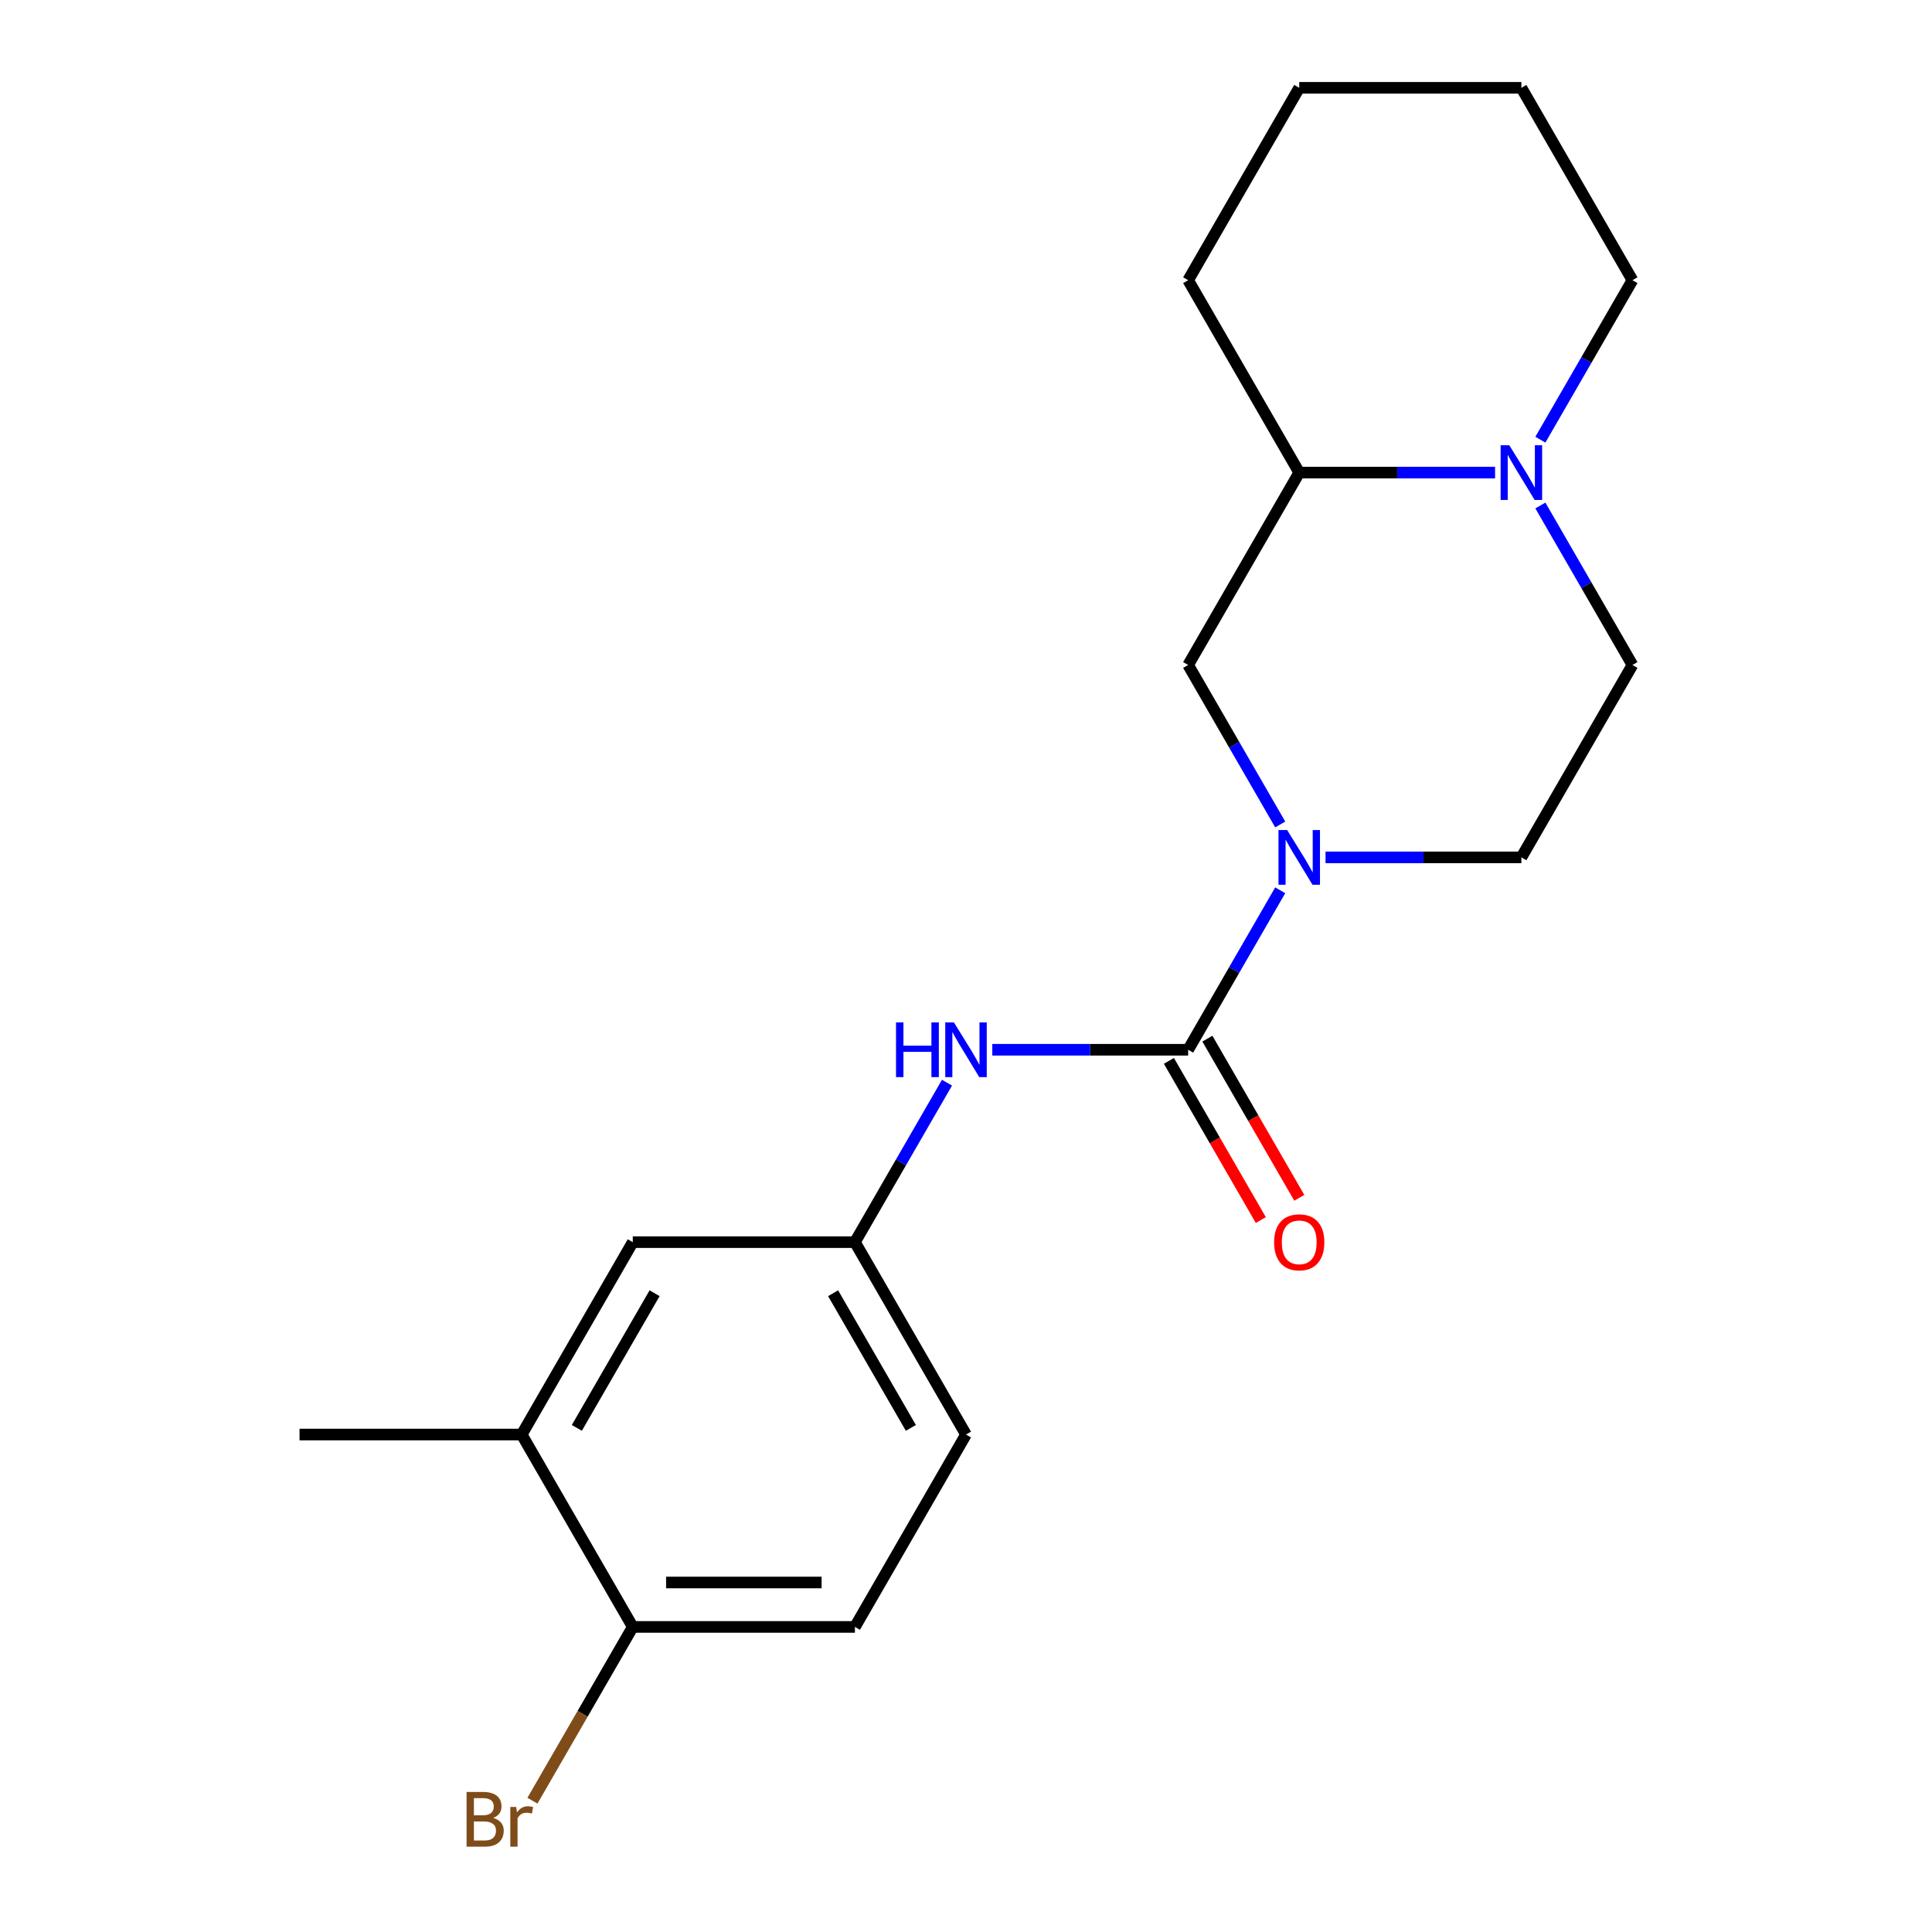 <?xml version='1.0' encoding='iso-8859-1'?>
<svg version='1.1' baseProfile='full'
              xmlns='http://www.w3.org/2000/svg'
                      xmlns:rdkit='http://www.rdkit.org/xml'
                      xmlns:xlink='http://www.w3.org/1999/xlink'
                  xml:space='preserve'
width='1000px' height='1000px' viewBox='0 0 1000 1000'>
<!-- END OF HEADER -->
<rect style='opacity:1.0;fill:#FFFFFF;stroke:none' width='1000' height='1000' x='0' y='0'> </rect>
<path class='bond-0' d='M 614.985,543.355 L 638.814,502.082' style='fill:none;fill-rule:evenodd;stroke:#000000;stroke-width:6px;stroke-linecap:butt;stroke-linejoin:miter;stroke-opacity:1' />
<path class='bond-0' d='M 638.814,502.082 L 662.643,460.809' style='fill:none;fill-rule:evenodd;stroke:#0000FF;stroke-width:6px;stroke-linecap:butt;stroke-linejoin:miter;stroke-opacity:1' />
<path class='bond-2' d='M 614.985,543.355 L 564.3,543.355' style='fill:none;fill-rule:evenodd;stroke:#000000;stroke-width:6px;stroke-linecap:butt;stroke-linejoin:miter;stroke-opacity:1' />
<path class='bond-2' d='M 564.3,543.355 L 513.615,543.355' style='fill:none;fill-rule:evenodd;stroke:#0000FF;stroke-width:6px;stroke-linecap:butt;stroke-linejoin:miter;stroke-opacity:1' />
<path class='bond-7' d='M 605.027,549.104 L 628.81,590.297' style='fill:none;fill-rule:evenodd;stroke:#000000;stroke-width:6px;stroke-linecap:butt;stroke-linejoin:miter;stroke-opacity:1' />
<path class='bond-7' d='M 628.81,590.297 L 652.592,631.49' style='fill:none;fill-rule:evenodd;stroke:#FF0000;stroke-width:6px;stroke-linecap:butt;stroke-linejoin:miter;stroke-opacity:1' />
<path class='bond-7' d='M 624.943,537.606 L 648.726,578.798' style='fill:none;fill-rule:evenodd;stroke:#000000;stroke-width:6px;stroke-linecap:butt;stroke-linejoin:miter;stroke-opacity:1' />
<path class='bond-7' d='M 648.726,578.798 L 672.508,619.991' style='fill:none;fill-rule:evenodd;stroke:#FF0000;stroke-width:6px;stroke-linecap:butt;stroke-linejoin:miter;stroke-opacity:1' />
<path class='bond-3' d='M 662.643,426.74 L 638.814,385.468' style='fill:none;fill-rule:evenodd;stroke:#0000FF;stroke-width:6px;stroke-linecap:butt;stroke-linejoin:miter;stroke-opacity:1' />
<path class='bond-3' d='M 638.814,385.468 L 614.985,344.195' style='fill:none;fill-rule:evenodd;stroke:#000000;stroke-width:6px;stroke-linecap:butt;stroke-linejoin:miter;stroke-opacity:1' />
<path class='bond-6' d='M 686.092,443.775 L 736.778,443.775' style='fill:none;fill-rule:evenodd;stroke:#0000FF;stroke-width:6px;stroke-linecap:butt;stroke-linejoin:miter;stroke-opacity:1' />
<path class='bond-6' d='M 736.778,443.775 L 787.463,443.775' style='fill:none;fill-rule:evenodd;stroke:#000000;stroke-width:6px;stroke-linecap:butt;stroke-linejoin:miter;stroke-opacity:1' />
<path class='bond-1' d='M 797.298,261.649 L 821.127,302.922' style='fill:none;fill-rule:evenodd;stroke:#0000FF;stroke-width:6px;stroke-linecap:butt;stroke-linejoin:miter;stroke-opacity:1' />
<path class='bond-1' d='M 821.127,302.922 L 844.956,344.195' style='fill:none;fill-rule:evenodd;stroke:#000000;stroke-width:6px;stroke-linecap:butt;stroke-linejoin:miter;stroke-opacity:1' />
<path class='bond-15' d='M 797.298,227.58 L 821.127,186.307' style='fill:none;fill-rule:evenodd;stroke:#0000FF;stroke-width:6px;stroke-linecap:butt;stroke-linejoin:miter;stroke-opacity:1' />
<path class='bond-15' d='M 821.127,186.307 L 844.956,145.035' style='fill:none;fill-rule:evenodd;stroke:#000000;stroke-width:6px;stroke-linecap:butt;stroke-linejoin:miter;stroke-opacity:1' />
<path class='bond-20' d='M 773.848,244.615 L 723.163,244.615' style='fill:none;fill-rule:evenodd;stroke:#0000FF;stroke-width:6px;stroke-linecap:butt;stroke-linejoin:miter;stroke-opacity:1' />
<path class='bond-20' d='M 723.163,244.615 L 672.478,244.615' style='fill:none;fill-rule:evenodd;stroke:#000000;stroke-width:6px;stroke-linecap:butt;stroke-linejoin:miter;stroke-opacity:1' />
<path class='bond-8' d='M 490.165,560.39 L 466.336,601.662' style='fill:none;fill-rule:evenodd;stroke:#0000FF;stroke-width:6px;stroke-linecap:butt;stroke-linejoin:miter;stroke-opacity:1' />
<path class='bond-8' d='M 466.336,601.662 L 442.507,642.935' style='fill:none;fill-rule:evenodd;stroke:#000000;stroke-width:6px;stroke-linecap:butt;stroke-linejoin:miter;stroke-opacity:1' />
<path class='bond-4' d='M 614.985,344.195 L 672.478,244.615' style='fill:none;fill-rule:evenodd;stroke:#000000;stroke-width:6px;stroke-linecap:butt;stroke-linejoin:miter;stroke-opacity:1' />
<path class='bond-17' d='M 672.478,244.615 L 614.985,145.035' style='fill:none;fill-rule:evenodd;stroke:#000000;stroke-width:6px;stroke-linecap:butt;stroke-linejoin:miter;stroke-opacity:1' />
<path class='bond-5' d='M 270.03,742.515 L 327.522,642.935' style='fill:none;fill-rule:evenodd;stroke:#000000;stroke-width:6px;stroke-linecap:butt;stroke-linejoin:miter;stroke-opacity:1' />
<path class='bond-5' d='M 298.57,739.077 L 338.814,669.371' style='fill:none;fill-rule:evenodd;stroke:#000000;stroke-width:6px;stroke-linecap:butt;stroke-linejoin:miter;stroke-opacity:1' />
<path class='bond-16' d='M 270.03,742.515 L 155.044,742.515' style='fill:none;fill-rule:evenodd;stroke:#000000;stroke-width:6px;stroke-linecap:butt;stroke-linejoin:miter;stroke-opacity:1' />
<path class='bond-21' d='M 270.03,742.515 L 327.522,842.095' style='fill:none;fill-rule:evenodd;stroke:#000000;stroke-width:6px;stroke-linecap:butt;stroke-linejoin:miter;stroke-opacity:1' />
<path class='bond-9' d='M 787.463,443.775 L 844.956,344.195' style='fill:none;fill-rule:evenodd;stroke:#000000;stroke-width:6px;stroke-linecap:butt;stroke-linejoin:miter;stroke-opacity:1' />
<path class='bond-11' d='M 442.507,642.935 L 327.522,642.935' style='fill:none;fill-rule:evenodd;stroke:#000000;stroke-width:6px;stroke-linecap:butt;stroke-linejoin:miter;stroke-opacity:1' />
<path class='bond-13' d='M 442.507,642.935 L 500,742.515' style='fill:none;fill-rule:evenodd;stroke:#000000;stroke-width:6px;stroke-linecap:butt;stroke-linejoin:miter;stroke-opacity:1' />
<path class='bond-13' d='M 431.215,669.371 L 471.46,739.077' style='fill:none;fill-rule:evenodd;stroke:#000000;stroke-width:6px;stroke-linecap:butt;stroke-linejoin:miter;stroke-opacity:1' />
<path class='bond-10' d='M 327.522,842.095 L 442.507,842.095' style='fill:none;fill-rule:evenodd;stroke:#000000;stroke-width:6px;stroke-linecap:butt;stroke-linejoin:miter;stroke-opacity:1' />
<path class='bond-10' d='M 344.77,819.098 L 425.26,819.098' style='fill:none;fill-rule:evenodd;stroke:#000000;stroke-width:6px;stroke-linecap:butt;stroke-linejoin:miter;stroke-opacity:1' />
<path class='bond-14' d='M 327.522,842.095 L 301.557,887.068' style='fill:none;fill-rule:evenodd;stroke:#000000;stroke-width:6px;stroke-linecap:butt;stroke-linejoin:miter;stroke-opacity:1' />
<path class='bond-14' d='M 301.557,887.068 L 275.592,932.041' style='fill:none;fill-rule:evenodd;stroke:#7F4C19;stroke-width:6px;stroke-linecap:butt;stroke-linejoin:miter;stroke-opacity:1' />
<path class='bond-12' d='M 442.507,842.095 L 500,742.515' style='fill:none;fill-rule:evenodd;stroke:#000000;stroke-width:6px;stroke-linecap:butt;stroke-linejoin:miter;stroke-opacity:1' />
<path class='bond-18' d='M 844.956,145.035 L 787.463,45.455' style='fill:none;fill-rule:evenodd;stroke:#000000;stroke-width:6px;stroke-linecap:butt;stroke-linejoin:miter;stroke-opacity:1' />
<path class='bond-19' d='M 614.985,145.035 L 672.478,45.455' style='fill:none;fill-rule:evenodd;stroke:#000000;stroke-width:6px;stroke-linecap:butt;stroke-linejoin:miter;stroke-opacity:1' />
<path class='bond-22' d='M 787.463,45.455 L 672.478,45.455' style='fill:none;fill-rule:evenodd;stroke:#000000;stroke-width:6px;stroke-linecap:butt;stroke-linejoin:miter;stroke-opacity:1' />
<path  class='atom-1' d='M 666.218 429.615
L 675.498 444.615
Q 676.418 446.095, 677.898 448.775
Q 679.378 451.455, 679.458 451.615
L 679.458 429.615
L 683.218 429.615
L 683.218 457.935
L 679.338 457.935
L 669.378 441.535
Q 668.218 439.615, 666.978 437.415
Q 665.778 435.215, 665.418 434.535
L 665.418 457.935
L 661.738 457.935
L 661.738 429.615
L 666.218 429.615
' fill='#0000FF'/>
<path  class='atom-2' d='M 781.203 230.455
L 790.483 245.455
Q 791.403 246.935, 792.883 249.615
Q 794.363 252.295, 794.443 252.455
L 794.443 230.455
L 798.203 230.455
L 798.203 258.775
L 794.323 258.775
L 784.363 242.375
Q 783.203 240.455, 781.963 238.255
Q 780.763 236.055, 780.403 235.375
L 780.403 258.775
L 776.723 258.775
L 776.723 230.455
L 781.203 230.455
' fill='#0000FF'/>
<path  class='atom-3' d='M 463.78 529.195
L 467.62 529.195
L 467.62 541.235
L 482.1 541.235
L 482.1 529.195
L 485.94 529.195
L 485.94 557.515
L 482.1 557.515
L 482.1 544.435
L 467.62 544.435
L 467.62 557.515
L 463.78 557.515
L 463.78 529.195
' fill='#0000FF'/>
<path  class='atom-3' d='M 493.74 529.195
L 503.02 544.195
Q 503.94 545.675, 505.42 548.355
Q 506.9 551.035, 506.98 551.195
L 506.98 529.195
L 510.74 529.195
L 510.74 557.515
L 506.86 557.515
L 496.9 541.115
Q 495.74 539.195, 494.5 536.995
Q 493.3 534.795, 492.94 534.115
L 492.94 557.515
L 489.26 557.515
L 489.26 529.195
L 493.74 529.195
' fill='#0000FF'/>
<path  class='atom-8' d='M 659.478 643.015
Q 659.478 636.215, 662.838 632.415
Q 666.198 628.615, 672.478 628.615
Q 678.758 628.615, 682.118 632.415
Q 685.478 636.215, 685.478 643.015
Q 685.478 649.895, 682.078 653.815
Q 678.678 657.695, 672.478 657.695
Q 666.238 657.695, 662.838 653.815
Q 659.478 649.935, 659.478 643.015
M 672.478 654.495
Q 676.798 654.495, 679.118 651.615
Q 681.478 648.695, 681.478 643.015
Q 681.478 637.455, 679.118 634.655
Q 676.798 631.815, 672.478 631.815
Q 668.158 631.815, 665.798 634.615
Q 663.478 637.415, 663.478 643.015
Q 663.478 648.735, 665.798 651.615
Q 668.158 654.495, 672.478 654.495
' fill='#FF0000'/>
<path  class='atom-15' d='M 255.25 940.955
Q 257.97 941.715, 259.33 943.395
Q 260.73 945.035, 260.73 947.475
Q 260.73 951.395, 258.21 953.635
Q 255.73 955.835, 251.01 955.835
L 241.49 955.835
L 241.49 927.515
L 249.85 927.515
Q 254.69 927.515, 257.13 929.475
Q 259.57 931.435, 259.57 935.035
Q 259.57 939.315, 255.25 940.955
M 245.29 930.715
L 245.29 939.595
L 249.85 939.595
Q 252.65 939.595, 254.09 938.475
Q 255.57 937.315, 255.57 935.035
Q 255.57 930.715, 249.85 930.715
L 245.29 930.715
M 251.01 952.635
Q 253.77 952.635, 255.25 951.315
Q 256.73 949.995, 256.73 947.475
Q 256.73 945.155, 255.09 943.995
Q 253.49 942.795, 250.41 942.795
L 245.29 942.795
L 245.29 952.635
L 251.01 952.635
' fill='#7F4C19'/>
<path  class='atom-15' d='M 267.17 935.275
L 267.61 938.115
Q 269.77 934.915, 273.29 934.915
Q 274.41 934.915, 275.93 935.315
L 275.33 938.675
Q 273.61 938.275, 272.65 938.275
Q 270.97 938.275, 269.85 938.955
Q 268.77 939.595, 267.89 941.155
L 267.89 955.835
L 264.13 955.835
L 264.13 935.275
L 267.17 935.275
' fill='#7F4C19'/>
</svg>

